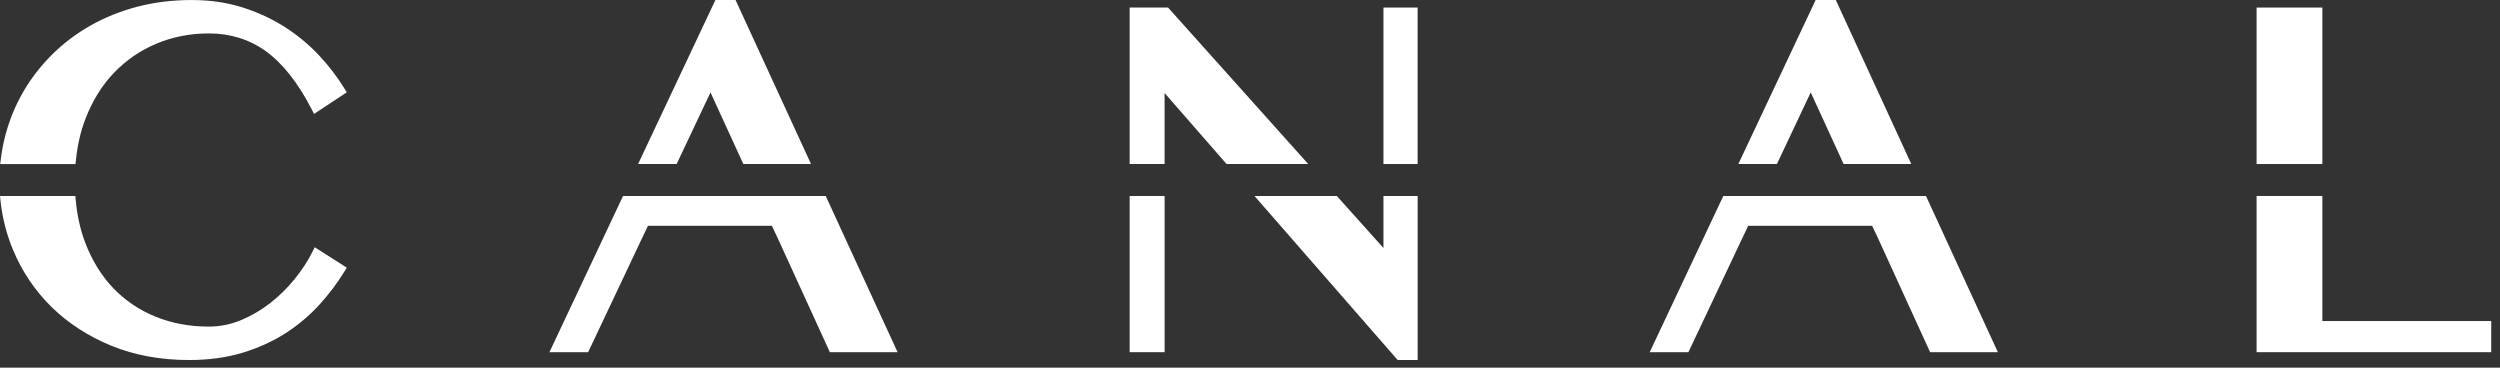 <svg width="204" height="30" viewBox="0 0 204 30" fill="none" xmlns="http://www.w3.org/2000/svg">
<rect x="0" y="0" width="204" height="30" fill="#333333" stroke="none"/>
<path d="M6.197 13.04C6.321 11.842 6.578 10.728 6.959 9.73C7.523 8.251 8.307 6.979 9.292 5.949C10.274 4.92 11.441 4.117 12.762 3.563C14.082 3.008 15.526 2.727 17.049 2.727C18.801 2.727 20.37 3.219 21.712 4.192C23.072 5.176 24.323 6.766 25.433 8.915L25.628 9.294L28.295 7.534L28.102 7.218C27.527 6.278 26.828 5.366 26.023 4.507C25.212 3.642 24.279 2.869 23.246 2.207C22.211 1.546 21.051 1.007 19.795 0.608C18.532 0.206 17.137 0.002 15.647 0.002C14.094 0.002 12.611 0.183 11.239 0.54C9.865 0.898 8.581 1.411 7.423 2.063C6.265 2.715 5.209 3.507 4.29 4.414C3.37 5.32 2.579 6.332 1.938 7.423C1.298 8.511 0.803 9.695 0.464 10.942C0.288 11.596 0.153 12.274 0.07 12.959L0.016 13.388H6.16L6.197 13.04Z" fill="white"/>
<path d="M25.493 20.551C25.122 21.291 24.637 22.037 24.052 22.761C23.467 23.485 22.799 24.144 22.06 24.722C21.327 25.295 20.521 25.769 19.665 26.124C18.822 26.475 17.936 26.651 17.028 26.651C15.475 26.651 14.018 26.379 12.697 25.843C11.378 25.309 10.218 24.527 9.25 23.52C8.28 22.51 7.507 21.257 6.95 19.792C6.555 18.752 6.295 17.591 6.181 16.34L6.149 15.992H0L0.046 16.417C0.195 17.796 0.541 19.137 1.07 20.407C1.808 22.173 2.869 23.738 4.218 25.061C5.568 26.382 7.21 27.445 9.094 28.215C10.981 28.986 13.11 29.378 15.417 29.378C17.014 29.378 18.486 29.179 19.788 28.784C21.088 28.39 22.274 27.851 23.309 27.183C24.342 26.516 25.266 25.736 26.055 24.871C26.837 24.012 27.524 23.1 28.1 22.162L28.297 21.841L25.681 20.173L25.493 20.551Z" fill="white"/>
<path d="M115.677 0.617H112.89V13.384H115.677V0.617Z" fill="white"/>
<path d="M95.314 0.617H92.18V13.384H95.031V7.59L100.088 13.384H106.75L95.314 0.617Z" fill="white"/>
<path d="M95.031 15.992H92.18V28.738H95.031V15.992Z" fill="white"/>
<path d="M112.89 20.238L109.085 15.992H102.366L114.048 29.376H115.68V15.992H112.89V20.238Z" fill="white"/>
<path d="M147.756 7.541L150.439 13.384H155.961L149.801 0H148.157L141.849 13.384H144.996L147.756 7.541Z" fill="white"/>
<path d="M140.621 15.993L134.616 28.739H137.773L142.083 19.621L142.652 18.428H152.767L153.229 19.401L157.498 28.739H163.027L157.161 15.993H140.621Z" fill="white"/>
<path d="M57.976 7.541L60.657 13.384H66.179L60.021 0H58.377L52.068 13.384H55.214L57.976 7.541Z" fill="white"/>
<path d="M50.84 15.993L44.833 28.739H47.992L52.303 19.621L52.871 18.428H62.985L63.447 19.401L67.718 28.739H73.244L67.379 15.993H50.84Z" fill="white"/>
<path d="M189.504 0.617H184.138V13.384H189.504V0.617Z" fill="white"/>
<path d="M189.504 26.196V15.992H184.138V28.738H203.283V26.196H189.504Z" fill="white"/>
</svg>
